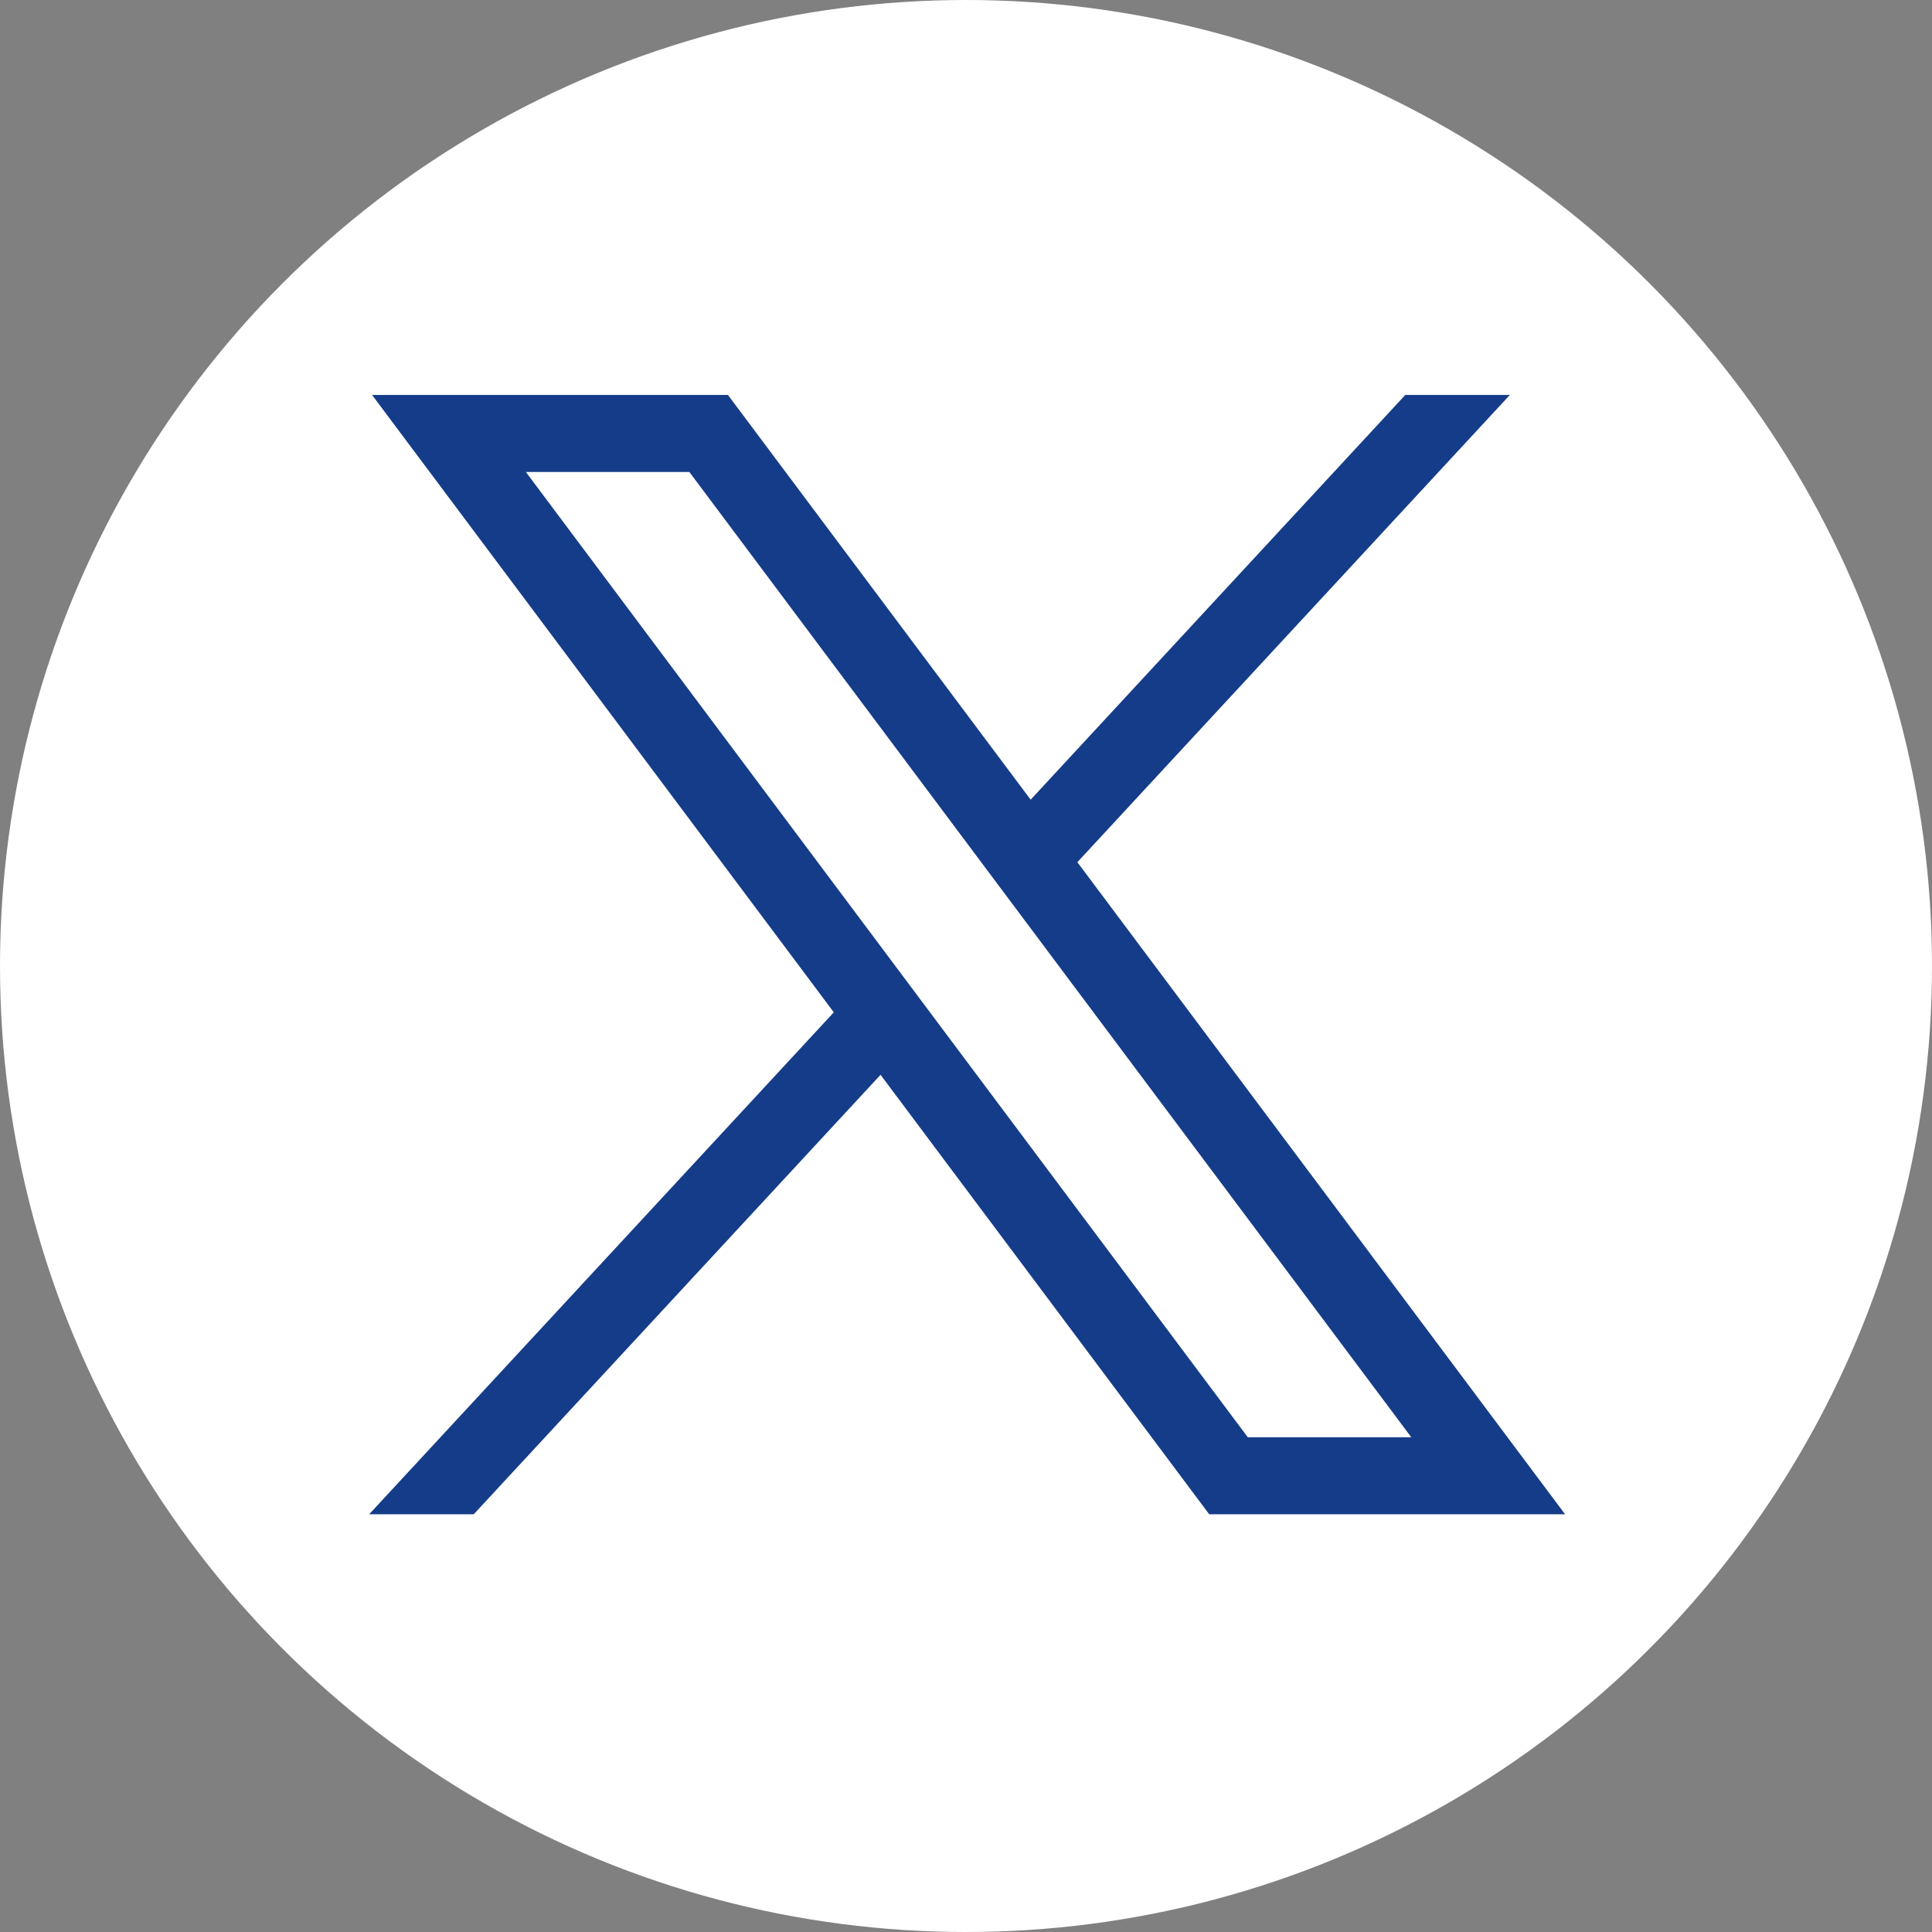 <?xml version="1.0" encoding="utf-8"?>
<!-- Generator: Adobe Illustrator 27.5.0, SVG Export Plug-In . SVG Version: 6.00 Build 0)  -->
<svg version="1.1" id="svg5" xmlns:svg="http://www.w3.org/2000/svg"
	 xmlns="http://www.w3.org/2000/svg" xmlns:xlink="http://www.w3.org/1999/xlink" x="0px" y="0px" viewBox="0 0 962.66 962.66"
	 style="enable-background:new 0 0 1668.56 1221.19;" xml:space="preserve">
<rect x="0" y="0" width="962.66" height="962.66" fill="#808080" stroke="none"/>
<style type="text/css">
	.st0{fill:#FFFFFF;}
	.st1{fill:#153c89}
</style>
<g>
	<circle class="st0" cx="481.33" cy="481.33" r="481.33"/>
	<g id="layer1" transform="translate(-300, -160)">
		<path id="path1009" class="st1" d="M485.39,356.79l230.07,307.62L483.94,914.52h52.11l202.7-218.98l163.77,218.98h177.32
			L836.82,589.6l215.5-232.81h-52.11L813.54,558.46L662.71,356.79H485.39z M562.02,395.17h81.46l359.72,480.97h-81.46L562.02,395.17
			z"/>
	</g>
</g>
</svg>
